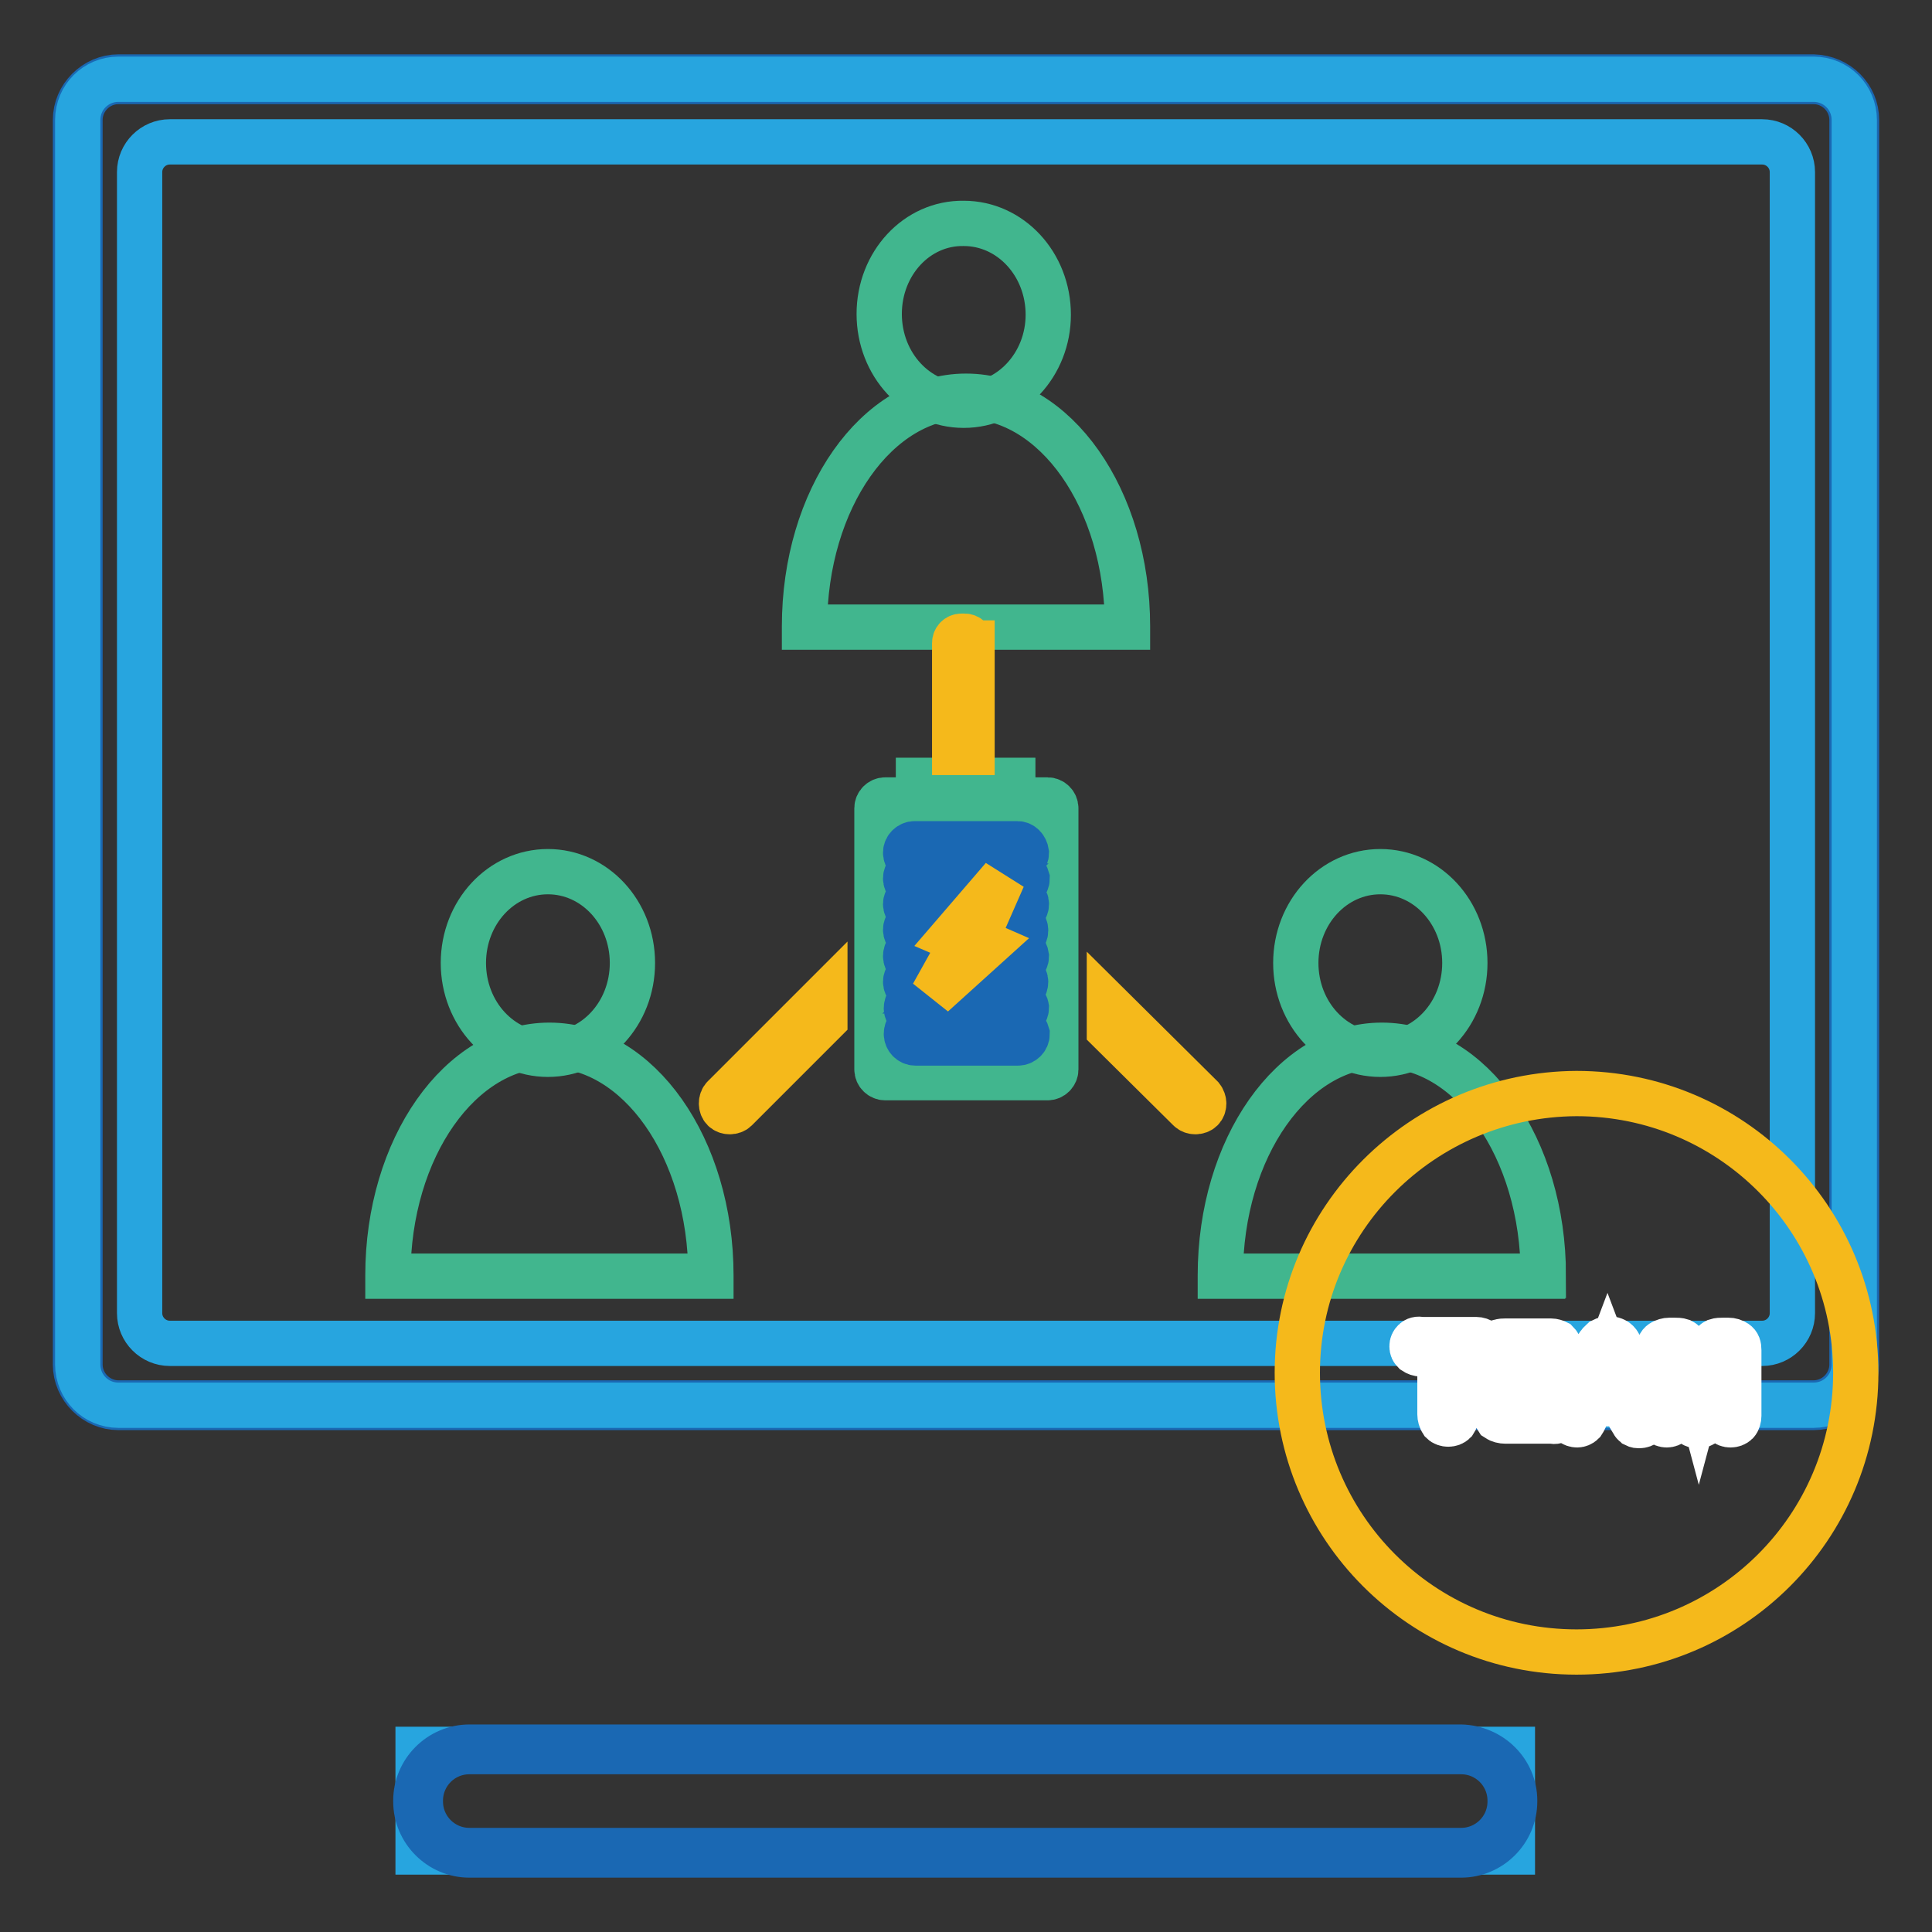 <?xml version="1.0" encoding="utf-8"?>
<!-- Svg Vector Icons : http://www.onlinewebfonts.com/icon -->
<!DOCTYPE svg PUBLIC "-//W3C//DTD SVG 1.1//EN" "http://www.w3.org/Graphics/SVG/1.1/DTD/svg11.dtd">
<svg version="1.1" xmlns="http://www.w3.org/2000/svg" xmlns:xlink="http://www.w3.org/1999/xlink" x="0px" y="0px" viewBox="0 0 256 256" enable-background="new 0 0 256 256" xml:space="preserve">
<rect x="0" y="0" width="256" height="256" fill="#333333" stroke="none"/>
<g> <path stroke-width="6" fill-opacity="0" stroke="#1a68b3"  d="M240.3,10.8c2.8,0,5.1,2.3,5.1,5.1v164.9c0,2.8-2.3,5.1-5.1,5.1H15.7c-2.8,0-5.1-2.3-5.1-5.1V15.9 c0-2.8,2.3-5.1,5.1-5.1H240.3 M240.3,10.2H15.7c-3.1,0-5.7,2.6-5.7,5.7v164.9c0,3.1,2.6,5.7,5.7,5.7h224.6c3.1,0,5.7-2.6,5.7-5.7 V15.9C246,12.8,243.5,10.3,240.3,10.2z"/> <path stroke-width="6" fill-opacity="0" stroke="#27a5df"  d="M240.3,10.5H15.7c-3,0-5.4,2.4-5.4,5.4v164.9c0,3,2.4,5.4,5.4,5.4h224.6c3,0,5.4-2.4,5.4-5.4V15.9 C245.7,12.9,243.3,10.5,240.3,10.5L240.3,10.5z M237.5,174c0,2.2-1.8,4-4,4h-211c-2.2,0-4-1.8-4-4V22.8c0-2.2,1.8-4,4-4h211 c2.2,0,4,1.8,4,4V174z"/> <path stroke-width="6" fill-opacity="0" stroke="#27a5df"  d="M55.4,231.8h145v13.6h-145V231.8z"/> <path stroke-width="6" fill-opacity="0" stroke="#1a68b3"  d="M193.6,232.1c3.6,0,6.5,2.9,6.5,6.5v0.1c0,3.6-2.9,6.5-6.5,6.5H62.2c-3.6,0-6.5-2.9-6.5-6.5v-0.1 c0-3.6,2.9-6.5,6.5-6.5L193.6,232.1 M193.6,231.5H62.2c-3.9,0-7.1,3.2-7.1,7.1v0.1c0,3.9,3.2,7.1,7.1,7.1h131.4 c3.9,0,7.1-3.2,7.1-7.1v-0.1C200.7,234.7,197.5,231.6,193.6,231.5z"/> <path stroke-width="6" fill-opacity="0" stroke="#41b68e"  d="M116.5,41.6c0,6.7,5,12.1,11.2,12.1c6.2,0,11.2-5.4,11.2-12c0,0,0,0,0,0c0-6.7-5-12.1-11.2-12.1 C121.5,29.5,116.5,34.9,116.5,41.6z"/> <path stroke-width="6" fill-opacity="0" stroke="#41b68e"  d="M149.4,83c0-16.9-9.6-30.5-21.4-30.5c-11.8,0-21.4,13.6-21.4,30.5v0.1h42.8C149.4,83.1,149.4,83.1,149.4,83 z"/> <path stroke-width="6" fill-opacity="0" stroke="#41b68e"  d="M61.4,127.6c0,6.7,5,12.1,11.2,12.1c6.2,0,11.2-5.4,11.2-12.1l0,0c0-6.7-5-12.1-11.2-12.1 C66.4,115.5,61.4,120.9,61.4,127.6z"/> <path stroke-width="6" fill-opacity="0" stroke="#41b68e"  d="M94.2,169c0-16.9-9.6-30.5-21.4-30.5c-11.8,0-21.4,13.6-21.4,30.5v0.1h42.8V169z"/> <path stroke-width="6" fill-opacity="0" stroke="#41b68e"  d="M171.7,127.6c0,6.7,5,12.1,11.2,12.1s11.2-5.4,11.2-12.1l0,0c0-6.7-5-12.1-11.2-12.1 S171.7,120.9,171.7,127.6z"/> <path stroke-width="6" fill-opacity="0" stroke="#41b68e"  d="M204.5,169c0-16.9-9.6-30.5-21.4-30.5s-21.4,13.6-21.4,30.5v0.1h42.7V169z M138.8,106h-21.5 c-0.6,0-1.1,0.5-1.1,1.1v34.6c0,0.6,0.5,1.1,1.1,1.1h21.5c0.6,0,1.1-0.5,1.1-1.1v-34.6C139.9,106.5,139.4,106,138.8,106z  M137.5,140.2c0,0.1-0.1,0.2-0.2,0.2l0,0h-18.6c-0.1,0-0.2-0.1-0.2-0.2l0,0v-31.7c0-0.1,0.1-0.2,0.2-0.2l0,0h18.6 c0.1,0,0.2,0.1,0.2,0.2l0,0L137.5,140.2z"/> <path stroke-width="6" fill-opacity="0" stroke="#41b68e"  d="M121.7,103.4h12.5v4.2h-12.5V103.4z"/> <path stroke-width="6" fill-opacity="0" stroke="#1a68b3"  d="M134.8,135.8h-13.6c-0.6,0-1.1,0.5-1.1,1.2c0,0.6,0.5,1.2,1.2,1.2h13.6c0.6,0,1.2-0.5,1.2-1.2 C135.9,136.3,135.4,135.8,134.8,135.8z M134.8,132.4h-13.6c-0.6,0-1.1,0.5-1.1,1.2c0,0.6,0.5,1.1,1.1,1.1h13.6 c0.6,0,1.2-0.5,1.2-1.2C135.9,132.9,135.4,132.4,134.8,132.4L134.8,132.4z M120,130.1c0,0.6,0.5,1.1,1.2,1.2h2.6l1.3-2.3h-3.9 C120.5,129,120,129.5,120,130.1z M134.8,129h-7.7l-2.5,2.3h10.2c0.6,0,1.1-0.5,1.1-1.2C135.9,129.5,135.4,129,134.8,129z  M134.8,125.5h-3.9l-0.2,0.2h4.1c0.5,0,1,0.4,1,1c0,0.5-0.4,1-1,1h-6.3l-0.2,0.2h6.5c0.6,0,1.2-0.5,1.2-1.2 C135.9,126,135.4,125.5,134.8,125.5L134.8,125.5z M120,126.7c0,0.6,0.5,1.2,1.2,1.2h4.5l0.1-0.2h-4.6c-0.5,0-1-0.4-1-1 c0-0.5,0.4-1,1-1h5.7l0.1-0.2h-5.8C120.5,125.5,120,126,120,126.7L120,126.7z M134.8,122.1h-4.3l-0.1,0.2h4.3c0.5,0,1,0.4,1,1 c0,0.5-0.4,1-1,1h-5.2l-0.1,0.2h5.3c0.6,0,1.2-0.5,1.2-1.2S135.4,122.1,134.8,122.1L134.8,122.1z M120,123.2c0,0.6,0.5,1.1,1.1,1.2 h4.5l0.2-0.2h-4.7c-0.5,0-1-0.4-1-1c0-0.5,0.4-1,1-1h6.3l0.2-0.2h-6.5C120.5,122.1,120,122.6,120,123.2z M120,119.8 c0,0.6,0.5,1.1,1.2,1.2h7.4l0.2-0.2h-7.6c-0.5,0-1-0.4-1-1c0-0.5,0.4-1,1-1h9.2l0.2-0.2h-9.3C120.5,118.7,120,119.2,120,119.8z  M134.8,118.7H132l-0.1,0.2h2.8c0.5,0,1,0.4,1,1c0,0.5-0.4,1-1,1H131L131,121h3.8c0.6,0,1.2-0.5,1.2-1.2S135.4,118.7,134.8,118.7 L134.8,118.7z M134.8,115.2h-13.6c-0.6,0-1.2,0.5-1.2,1.2c0,0.6,0.5,1.2,1.2,1.2h10.3l0.2-0.2h-10.4c-0.5,0-1-0.4-1-1 c0-0.5,0.4-1,1-1h13.6c0.5,0,1,0.4,1,1c0,0.5-0.4,1-1,1h-2.2l-0.1,0.2h2.3c0.6,0,1.2-0.5,1.2-1.2 C135.9,115.7,135.4,115.2,134.8,115.2L134.8,115.2z M134.8,111.8h-13.6c-0.6,0-1.2,0.5-1.2,1.2c0,0.6,0.5,1.2,1.2,1.2h13.6 c0.6,0,1.2-0.5,1.2-1.2C135.9,112.3,135.4,111.8,134.8,111.8L134.8,111.8z M134.8,113.9h-13.6c-0.5,0-1-0.4-1-1c0-0.5,0.4-1,1-1 h13.6c0.5,0,1,0.4,1,1C135.7,113.5,135.3,113.9,134.8,113.9L134.8,113.9z"/> <path stroke-width="6" fill-opacity="0" stroke="#f5b91b"  d="M126.1,124.2l1.4,0.6l-3.9,7l7.3-6.6l-1.6-0.7l3.6-8.2L126.1,124.2L126.1,124.2z M128.7,85.2 c0-0.5-0.4-0.9-0.9-0.9h-0.4c-0.5,0-0.9,0.4-0.9,0.9v14.5h2.3V85.2z M159.2,145.4L147,133.3v3.2l10.6,10.5c0.4,0.4,1.2,0.4,1.6,0 C159.6,146.6,159.6,145.9,159.2,145.4L159.2,145.4z M95.9,145.4c-0.4,0.4-0.4,1.2,0,1.6c0.4,0.4,1.2,0.4,1.6,0l11.8-11.8V132 L95.9,145.4z"/> <path stroke-width="6" fill-opacity="0" stroke="#f5b91b"  d="M171.9,181.9c0,20.4,16.5,37,37,37c20.4,0,37-16.5,37-37c0-20.4-16.5-37-37-37 C188.5,145,171.9,161.5,171.9,181.9L171.9,181.9z"/> <path stroke-width="6" fill-opacity="0" stroke="#ffffff"  d="M195.5,179.4H193v8c0,0.4-0.1,0.7-0.3,1c-0.2,0.2-0.5,0.3-0.8,0.3c-0.3,0-0.6-0.1-0.8-0.3 c-0.2-0.3-0.3-0.7-0.3-1v-8h-2.5c-0.3,0-0.6-0.1-0.9-0.3c-0.2-0.2-0.3-0.4-0.3-0.7c0-0.3,0.1-0.5,0.3-0.7c0.2-0.2,0.5-0.3,0.9-0.2 h7.3c0.3,0,0.6,0.1,0.9,0.3c0.2,0.2,0.3,0.4,0.3,0.7c0,0.3-0.1,0.5-0.3,0.7C196.2,179.4,195.8,179.5,195.5,179.4z M205.5,179.3 h-5.1v2.7h4.7c0.3,0,0.6,0.1,0.8,0.2c0.2,0.2,0.3,0.4,0.3,0.6c0,0.2-0.1,0.5-0.3,0.6c-0.2,0.2-0.5,0.3-0.8,0.2h-4.7v3.1h5.3 c0.3,0,0.6,0.1,0.8,0.2c0.2,0.2,0.3,0.4,0.3,0.6c0,0.2-0.1,0.5-0.3,0.6c-0.2,0.2-0.5,0.3-0.8,0.2h-6.2c-0.4,0-0.8-0.1-1.1-0.3 c-0.2-0.3-0.4-0.7-0.3-1V179c0-0.3,0-0.5,0.1-0.8c0.1-0.2,0.3-0.4,0.5-0.4c0.3-0.1,0.5-0.1,0.8-0.1h6c0.3,0,0.6,0.1,0.8,0.2 c0.2,0.2,0.3,0.4,0.3,0.6c0,0.2-0.1,0.5-0.3,0.6C206.1,179.3,205.8,179.3,205.5,179.3L205.5,179.3z M215.8,187.4l-0.5-1.4h-4.6 l-0.5,1.4c-0.1,0.4-0.3,0.8-0.5,1.1c-0.2,0.2-0.5,0.3-0.7,0.3c-0.3,0-0.6-0.1-0.8-0.3c-0.2-0.2-0.3-0.4-0.3-0.7 c0-0.2,0-0.3,0.1-0.5c0.1-0.2,0.1-0.4,0.3-0.7l2.9-7.1l0.3-0.7c0.1-0.3,0.2-0.5,0.4-0.7c0.1-0.2,0.3-0.3,0.5-0.5 c0.2-0.1,0.5-0.2,0.8-0.2c0.3,0,0.6,0.1,0.8,0.2c0.2,0.1,0.4,0.3,0.5,0.5c0.1,0.2,0.2,0.4,0.3,0.6s0.2,0.5,0.3,0.9l2.9,7.1 c0.2,0.4,0.3,0.8,0.3,1.2c0,0.3-0.1,0.5-0.3,0.7c-0.2,0.2-0.5,0.3-0.8,0.3c-0.2,0-0.3,0-0.5-0.1c-0.1-0.1-0.2-0.1-0.3-0.3 c-0.1-0.2-0.2-0.3-0.3-0.5C215.9,187.7,215.8,187.5,215.8,187.4L215.8,187.4z M211.3,184.3h3.4l-1.7-4.5L211.3,184.3z M223.7,187 l-1.8-7v7.6c0,0.3-0.1,0.7-0.3,0.9c-0.4,0.4-1.1,0.4-1.5,0c-0.2-0.3-0.3-0.6-0.3-0.9v-8.7c0-0.5,0.1-0.8,0.4-1 c0.3-0.2,0.7-0.3,1-0.3h0.7c0.3,0,0.6,0,0.9,0.1c0.2,0.1,0.3,0.2,0.4,0.4c0.1,0.3,0.2,0.6,0.3,1l1.6,6l1.6-6c0.1-0.3,0.2-0.6,0.3-1 c0.1-0.2,0.2-0.3,0.4-0.4c0.3-0.1,0.6-0.1,0.9-0.1h0.7c0.4,0,0.7,0.1,1,0.3c0.3,0.2,0.4,0.5,0.4,1v8.7c0,0.3-0.1,0.7-0.3,0.9 c-0.2,0.2-0.5,0.3-0.8,0.3c-0.3,0-0.6-0.1-0.7-0.3c-0.2-0.3-0.3-0.6-0.3-0.9v-7.6l-1.8,7c-0.1,0.5-0.2,0.8-0.3,1 c-0.1,0.2-0.2,0.4-0.4,0.6c-0.2,0.2-0.5,0.3-0.8,0.3c-0.2,0-0.5,0-0.7-0.2c-0.2-0.1-0.3-0.3-0.4-0.4c-0.1-0.2-0.2-0.4-0.2-0.6 C223.8,187.4,223.8,187.2,223.7,187L223.7,187z"/></g>
</svg>